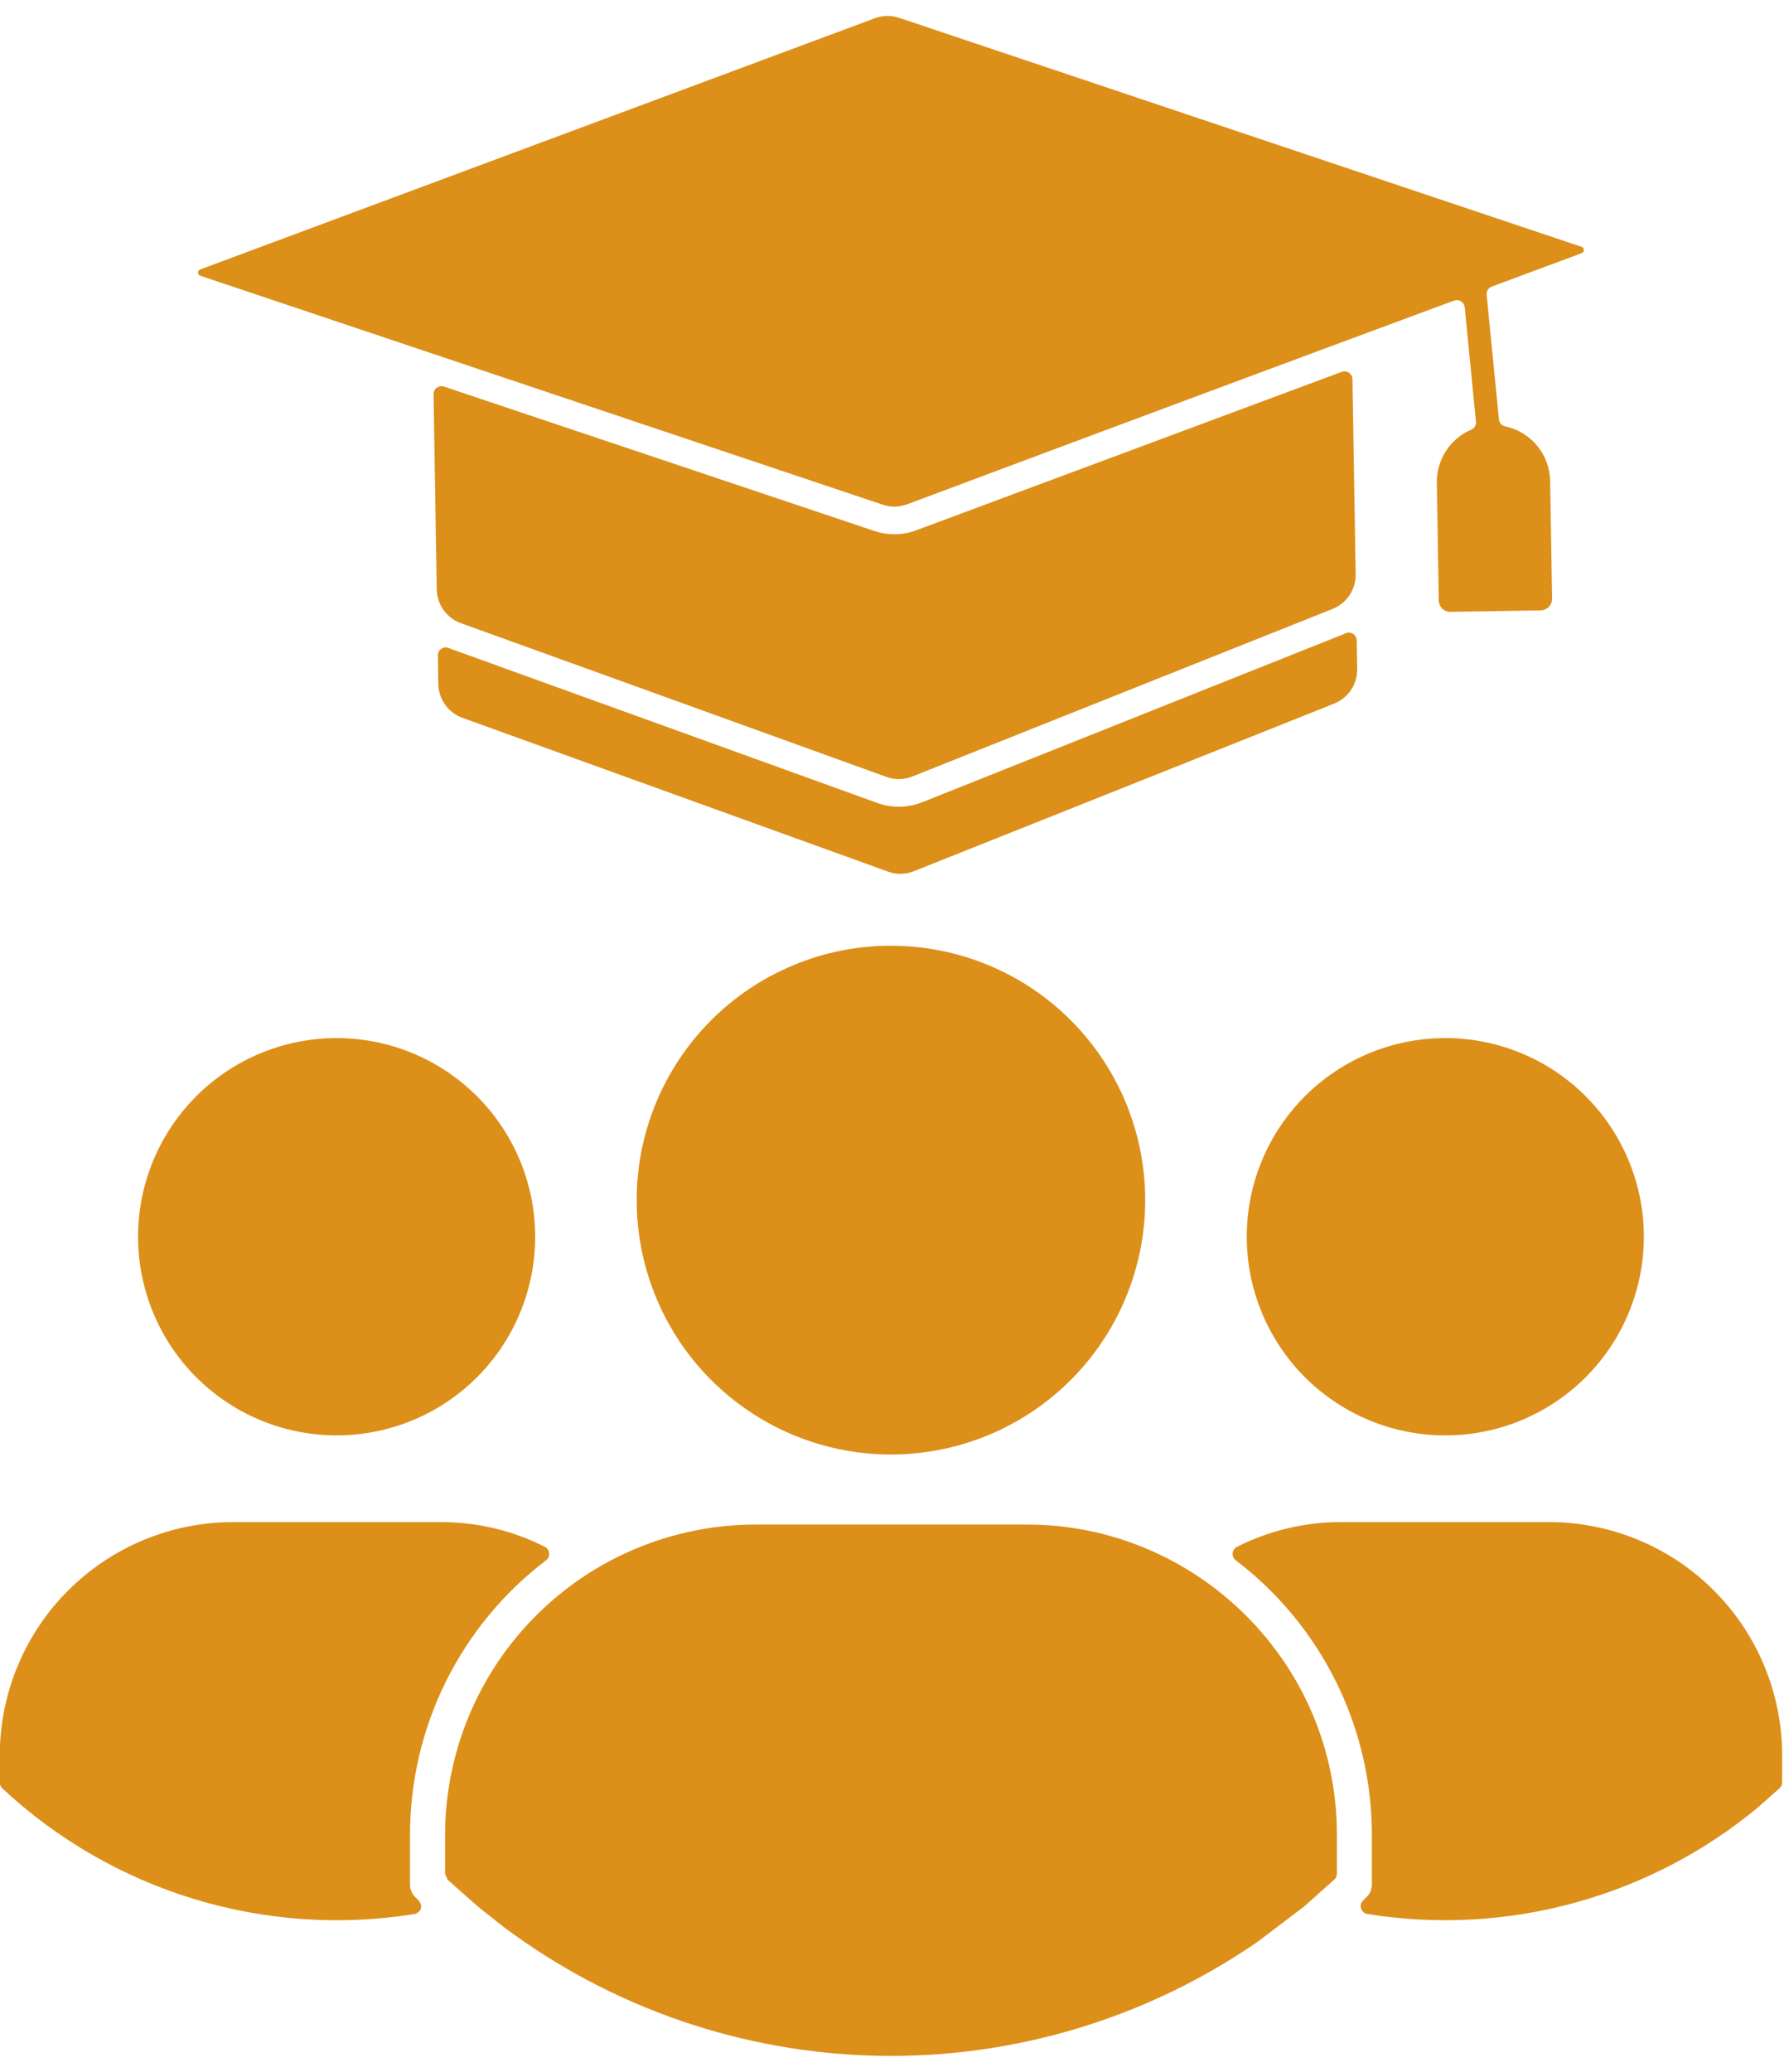 <svg width="56" height="65" viewBox="0 0 56 65" fill="none" xmlns="http://www.w3.org/2000/svg">
<path fill-rule="evenodd" clip-rule="evenodd" d="M27.967 29.67C29.546 29.67 31.089 30.138 32.401 31.015C33.714 31.892 34.737 33.139 35.341 34.597C35.945 36.056 36.103 37.66 35.795 39.209C35.487 40.757 34.727 42.179 33.611 43.295C32.495 44.411 31.072 45.171 29.524 45.479C27.976 45.787 26.371 45.629 24.913 45.025C23.454 44.421 22.208 43.398 21.331 42.086C20.454 40.773 19.986 39.23 19.986 37.651C19.986 35.535 20.827 33.505 22.324 32.008C23.82 30.511 25.85 29.67 27.967 29.67ZM27.698 15.83C27.953 15.92 28.232 15.916 28.485 15.817V15.818C34.199 13.679 39.919 11.55 45.642 9.431C45.678 9.418 45.717 9.413 45.755 9.417C45.793 9.421 45.829 9.433 45.862 9.453C45.894 9.474 45.922 9.501 45.942 9.534C45.962 9.566 45.974 9.603 45.978 9.641L46.331 13.227C46.337 13.28 46.325 13.333 46.298 13.379C46.271 13.425 46.23 13.461 46.181 13.481C45.856 13.62 45.581 13.853 45.389 14.149C45.197 14.445 45.097 14.792 45.103 15.145L45.163 18.839C45.164 18.887 45.174 18.933 45.193 18.977C45.212 19.021 45.239 19.06 45.273 19.094C45.307 19.127 45.348 19.153 45.392 19.17C45.436 19.188 45.483 19.197 45.531 19.196L48.363 19.149C48.459 19.148 48.55 19.108 48.617 19.04C48.684 18.971 48.721 18.878 48.72 18.782L48.659 15.088C48.652 14.685 48.509 14.296 48.253 13.986C47.996 13.675 47.642 13.46 47.248 13.376C47.196 13.366 47.149 13.339 47.113 13.299C47.078 13.259 47.056 13.209 47.051 13.156L46.666 9.25C46.66 9.195 46.673 9.139 46.702 9.092C46.731 9.046 46.776 9.01 46.828 8.991C47.769 8.642 48.71 8.292 49.65 7.942C49.67 7.934 49.687 7.92 49.7 7.902C49.712 7.884 49.718 7.863 49.718 7.842C49.717 7.82 49.71 7.799 49.697 7.781C49.685 7.764 49.667 7.751 49.647 7.744L28.236 0.564C27.981 0.474 27.702 0.479 27.45 0.577L6.286 8.453C6.266 8.46 6.248 8.474 6.235 8.491C6.222 8.509 6.216 8.531 6.216 8.553C6.216 8.574 6.223 8.596 6.236 8.613C6.249 8.631 6.267 8.644 6.288 8.651L27.698 15.83ZM42.234 19.87C42.2 19.886 42.166 19.9 42.131 19.914L28.97 25.16C28.507 25.35 27.989 25.359 27.52 25.184L14.194 20.372C14.078 20.33 13.983 20.267 13.854 20.354C13.819 20.377 13.79 20.409 13.771 20.446C13.752 20.483 13.742 20.524 13.744 20.566L13.758 21.439C13.758 21.679 13.833 21.913 13.973 22.108C14.112 22.304 14.309 22.451 14.536 22.528L27.861 27.34C28.132 27.444 28.432 27.439 28.7 27.327L41.861 22.082C42.085 21.997 42.277 21.843 42.41 21.643C42.543 21.443 42.61 21.207 42.602 20.967L42.588 20.094C42.587 20.052 42.576 20.011 42.556 19.975C42.536 19.939 42.507 19.908 42.471 19.886C42.436 19.863 42.396 19.851 42.354 19.848C42.313 19.845 42.271 19.853 42.234 19.87V19.87ZM13.709 18.47L13.61 12.37C13.609 12.33 13.617 12.29 13.635 12.255C13.653 12.219 13.679 12.188 13.711 12.164C13.744 12.14 13.781 12.125 13.821 12.119C13.86 12.113 13.901 12.116 13.939 12.129L27.425 16.651C27.867 16.805 28.35 16.797 28.787 16.628V16.627L42.117 11.666C42.154 11.652 42.194 11.647 42.234 11.652C42.274 11.656 42.312 11.671 42.345 11.693C42.378 11.716 42.405 11.746 42.424 11.781C42.443 11.817 42.453 11.856 42.454 11.896L42.554 17.996C42.562 18.236 42.494 18.473 42.361 18.672C42.228 18.872 42.036 19.026 41.812 19.111L28.651 24.356C28.384 24.468 28.083 24.473 27.813 24.369L14.487 19.557C14.26 19.48 14.063 19.333 13.924 19.138C13.784 18.943 13.709 18.709 13.709 18.47L13.709 18.47ZM17.103 48.529C16.091 48.016 14.972 47.75 13.837 47.753H7.297C5.362 47.759 3.507 48.531 2.139 49.899C0.77 51.267 -0.001 53.122 -0.007 55.057V55.922C-0.008 55.957 -0.001 55.991 0.013 56.022C0.026 56.054 0.046 56.082 0.072 56.105C1.785 57.705 3.842 58.891 6.084 59.575C8.326 60.258 10.695 60.421 13.009 60.049C13.159 60.025 13.372 59.812 13.061 59.544C13.001 59.492 12.953 59.428 12.92 59.356C12.887 59.284 12.87 59.206 12.87 59.127V57.55C12.872 55.885 13.258 54.242 13.999 52.75C14.74 51.259 15.816 49.958 17.142 48.95C17.175 48.924 17.202 48.89 17.219 48.852C17.236 48.813 17.242 48.77 17.238 48.728C17.235 48.686 17.22 48.646 17.196 48.611C17.172 48.576 17.14 48.547 17.102 48.528L17.103 48.529ZM15.013 59.823L14.053 58.974L13.971 58.788V57.551C13.979 54.975 15.005 52.507 16.827 50.686C18.648 48.865 21.116 47.838 23.692 47.83H32.244C37.541 47.83 41.965 52.15 41.965 57.551V58.783C41.965 58.818 41.958 58.853 41.944 58.886C41.929 58.918 41.908 58.947 41.881 58.97L40.952 59.798L40.953 59.799L39.481 60.917C35.98 63.33 31.808 64.582 27.557 64.496C23.305 64.41 19.188 62.99 15.787 60.437L15.013 59.824V59.823ZM10.567 32.568C11.799 32.568 13.004 32.933 14.029 33.618C15.054 34.303 15.853 35.276 16.325 36.415C16.797 37.554 16.92 38.807 16.68 40.016C16.439 41.225 15.846 42.336 14.974 43.208C14.102 44.079 12.992 44.673 11.783 44.913C10.574 45.154 9.32 45.03 8.182 44.559C7.043 44.087 6.069 43.288 5.384 42.263C4.7 41.238 4.334 40.033 4.334 38.8C4.334 37.147 4.991 35.562 6.16 34.393C7.328 33.224 8.914 32.568 10.567 32.568ZM42.925 60.048C45.096 60.397 47.316 60.276 49.436 59.694C51.556 59.113 53.526 58.084 55.215 56.677L55.215 56.675L55.858 56.104C55.885 56.081 55.907 56.052 55.921 56.02C55.935 55.987 55.943 55.952 55.942 55.917V55.057C55.937 53.121 55.166 51.266 53.797 49.897C52.429 48.528 50.574 47.757 48.638 47.752H42.098C40.962 47.751 39.843 48.017 38.829 48.529C38.791 48.548 38.759 48.576 38.735 48.611C38.711 48.646 38.697 48.687 38.693 48.729C38.689 48.771 38.696 48.813 38.713 48.852C38.73 48.891 38.756 48.925 38.79 48.95C40.116 49.958 41.191 51.259 41.933 52.75C42.674 54.242 43.061 55.885 43.064 57.55V59.126H43.062C43.062 59.574 42.631 59.573 42.726 59.876C42.739 59.921 42.765 59.961 42.8 59.991C42.836 60.022 42.879 60.041 42.925 60.048L42.925 60.048ZM45.368 32.567C46.6 32.567 47.806 32.933 48.831 33.617C49.856 34.302 50.655 35.276 51.126 36.414C51.598 37.553 51.722 38.807 51.481 40.016C51.241 41.225 50.647 42.335 49.776 43.207C48.904 44.079 47.794 44.673 46.585 44.913C45.376 45.154 44.122 45.03 42.983 44.559C41.844 44.087 40.871 43.288 40.186 42.263C39.501 41.238 39.136 40.033 39.136 38.8C39.136 37.147 39.792 35.562 40.961 34.393C42.13 33.224 43.715 32.568 45.368 32.568V32.567Z" fill="#dc8f19"/>
</svg>
